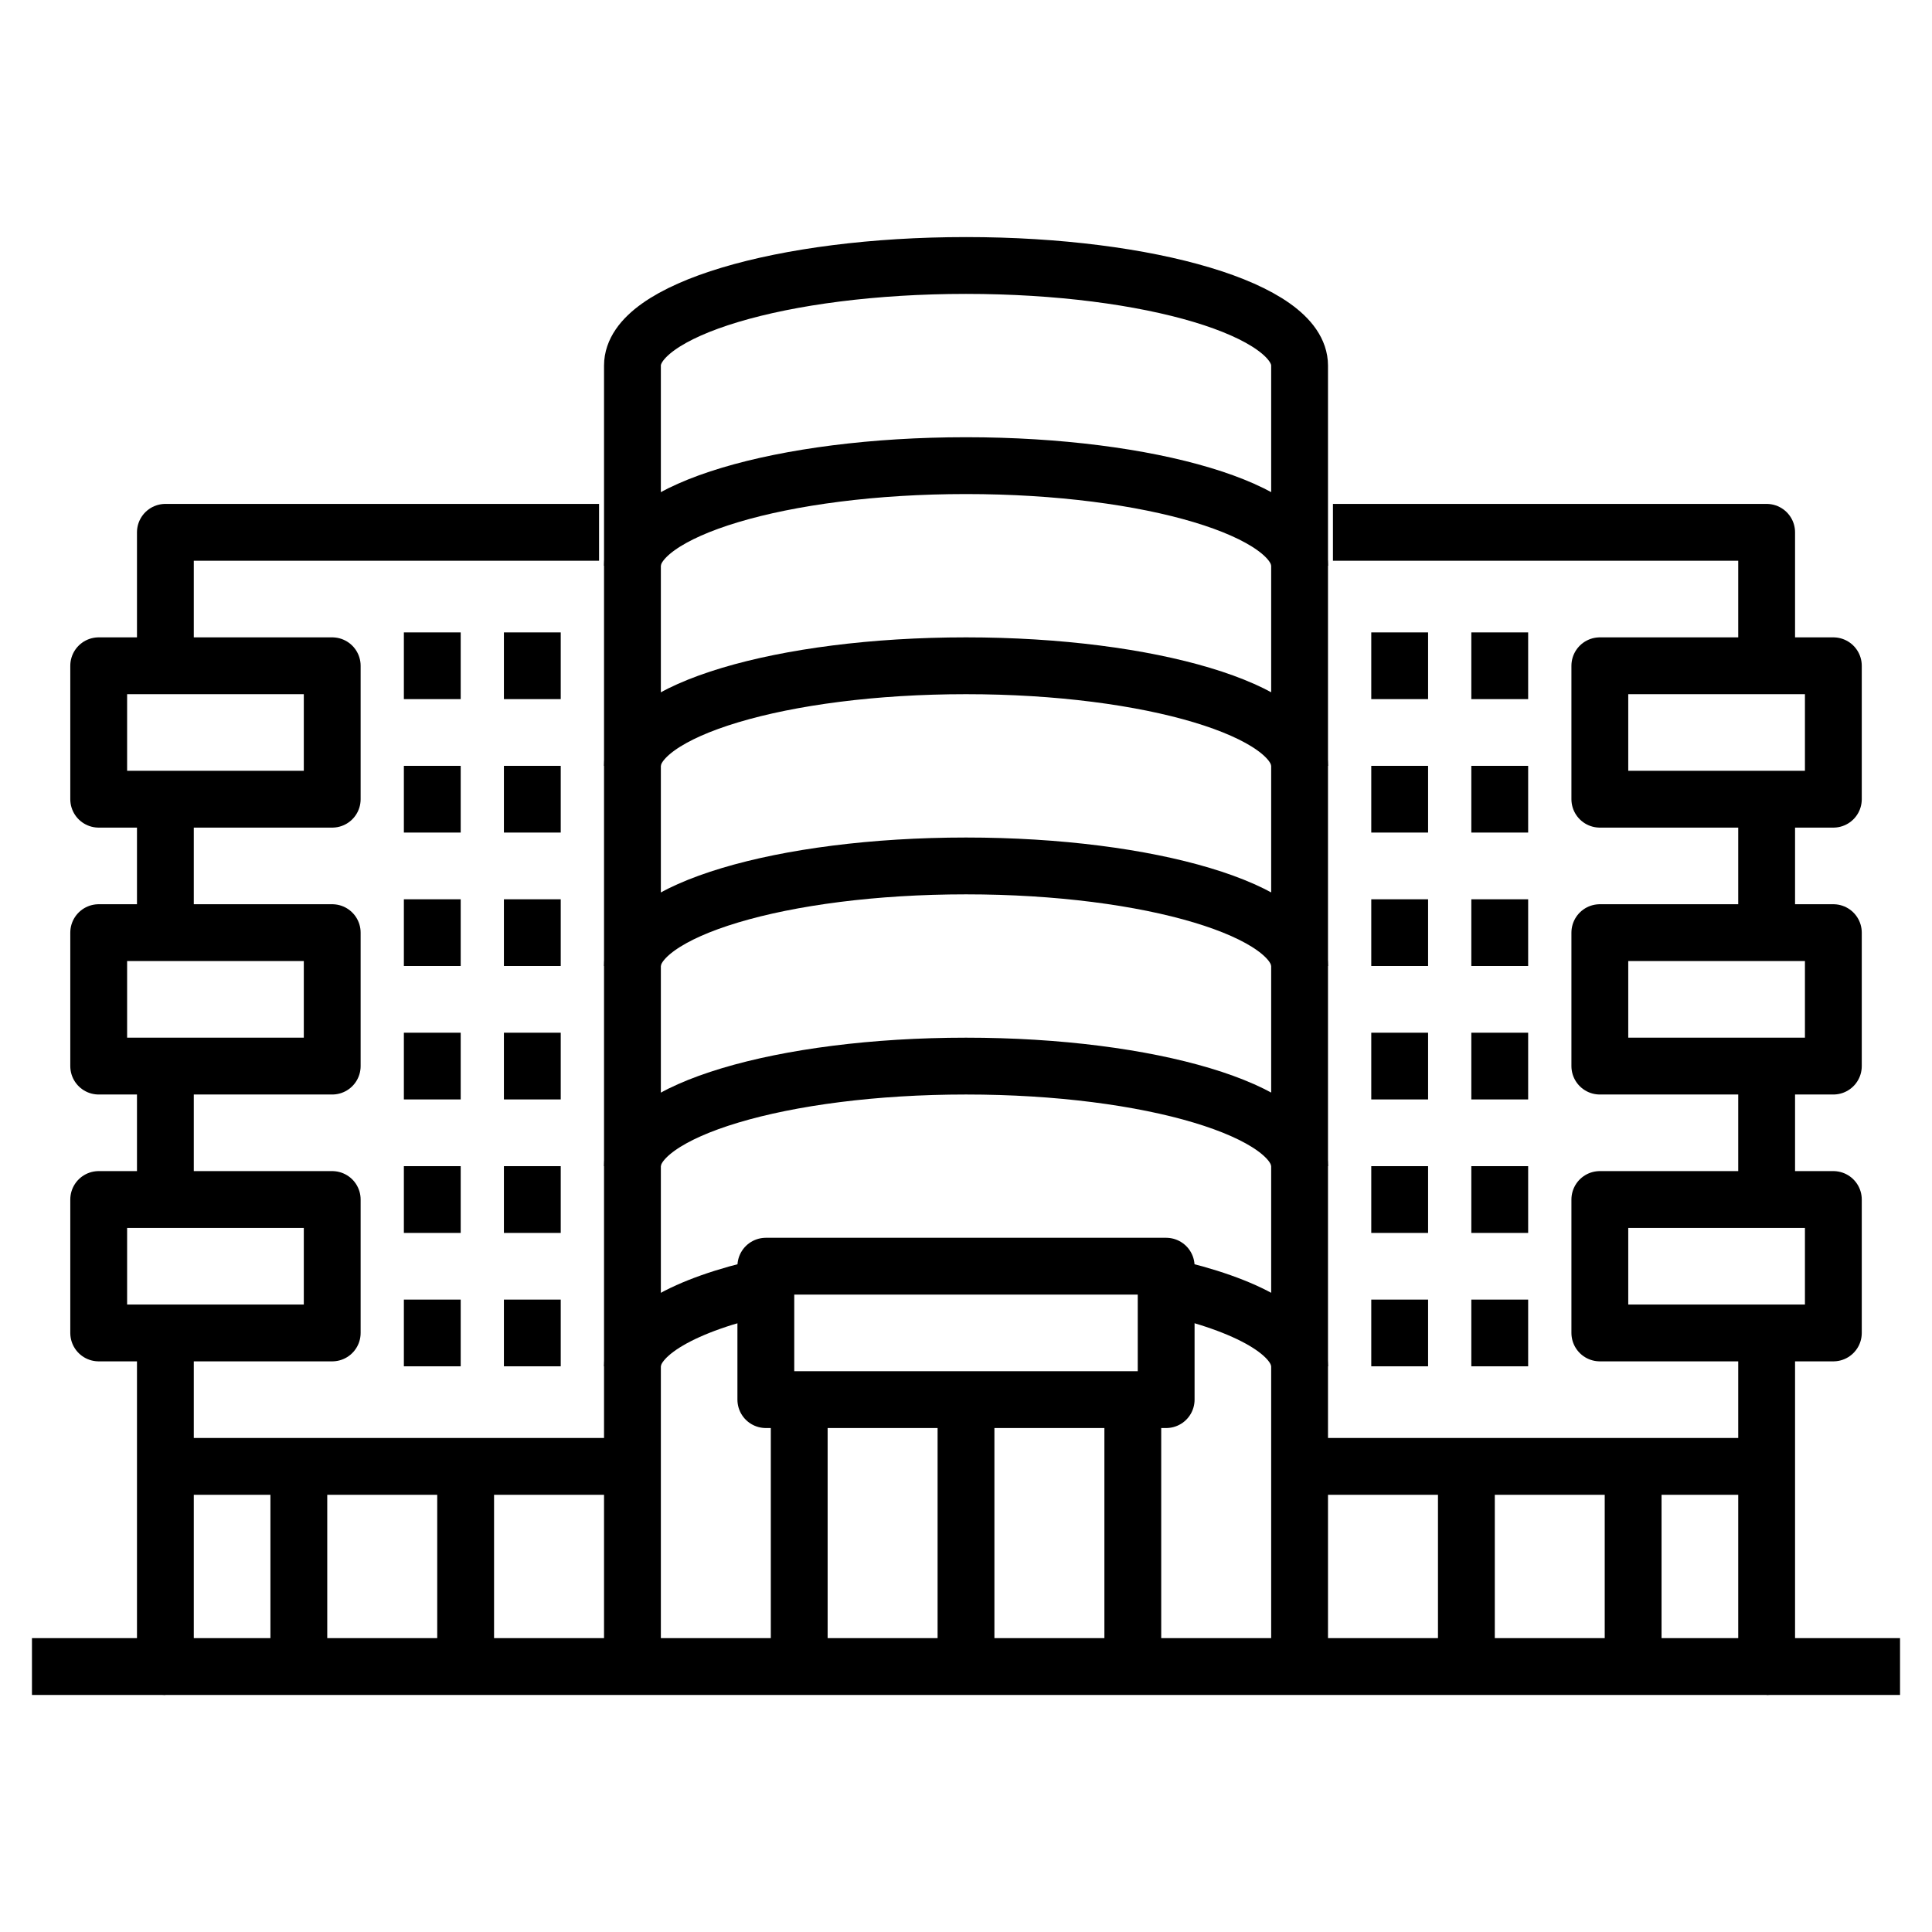 <?xml version="1.0" encoding="utf-8"?>
<!-- Generator: Adobe Illustrator 16.0.0, SVG Export Plug-In . SVG Version: 6.00 Build 0)  -->
<!DOCTYPE svg PUBLIC "-//W3C//DTD SVG 1.1//EN" "http://www.w3.org/Graphics/SVG/1.1/DTD/svg11.dtd">
<svg version="1.1" id="Calque_1" xmlns="http://www.w3.org/2000/svg" xmlns:xlink="http://www.w3.org/1999/xlink" x="0px" y="0px"
	 width="68px" height="68px" viewBox="0 0 68 68" enable-background="new 0 0 68 68" xml:space="preserve">
<g>
	<g>
		
			<line fill="none" stroke="#000000" stroke-width="2" stroke-linejoin="round" stroke-miterlimit="10" x1="45.741" y1="12.866" x2="45.741" y2="58.656"/>
		
			<line fill="none" stroke="#000000" stroke-width="2" stroke-linejoin="round" stroke-miterlimit="10" x1="22.26" y1="12.866" x2="22.26" y2="58.656"/>
		<path fill="none" stroke="#000000" stroke-width="2" stroke-linejoin="round" stroke-miterlimit="10" d="M22.26,12.866
			c0-1.946,5.254-3.522,11.741-3.522c6.485,0,11.74,1.576,11.74,3.522"/>
		<path fill="none" stroke="#000000" stroke-width="2" stroke-linejoin="round" stroke-miterlimit="10" d="M22.26,19.911
			c0-1.946,5.254-3.522,11.741-3.522c6.485,0,11.74,1.576,11.74,3.522"/>
		<path fill="none" stroke="#000000" stroke-width="2" stroke-linejoin="round" stroke-miterlimit="10" d="M22.26,26.955
			c0-1.945,5.254-3.522,11.741-3.522c6.485,0,11.74,1.577,11.74,3.522"/>
		<path fill="none" stroke="#000000" stroke-width="2" stroke-linejoin="round" stroke-miterlimit="10" d="M22.26,34
			c0-1.946,5.254-3.522,11.741-3.522c6.485,0,11.74,1.576,11.74,3.522"/>
		<path fill="none" stroke="#000000" stroke-width="2" stroke-linejoin="round" stroke-miterlimit="10" d="M22.26,41.044
			c0-1.944,5.254-3.521,11.741-3.521c6.485,0,11.74,1.577,11.74,3.521"/>
		<path fill="none" stroke="#000000" stroke-width="2" stroke-linejoin="round" stroke-miterlimit="10" d="M41.045,45.283
			c2.853,0.634,4.696,1.655,4.696,2.807"/>
		<path fill="none" stroke="#000000" stroke-width="2" stroke-linejoin="round" stroke-miterlimit="10" d="M26.955,45.283
			c-2.853,0.634-4.695,1.655-4.695,2.807"/>
		
			<rect x="26.955" y="44.566" fill="none" stroke="#000000" stroke-width="2" stroke-linejoin="round" stroke-miterlimit="10" width="14.09" height="4.696"/>
		
			<line fill="none" stroke="#000000" stroke-width="2" stroke-linejoin="round" stroke-miterlimit="10" x1="39.871" y1="49.263" x2="39.871" y2="58.656"/>
		
			<line fill="none" stroke="#000000" stroke-width="2" stroke-linejoin="round" stroke-miterlimit="10" x1="28.13" y1="49.263" x2="28.13" y2="58.656"/>
		
			<line fill="none" stroke="#000000" stroke-width="2" stroke-linejoin="round" stroke-miterlimit="10" x1="62.18" y1="32.826" x2="62.18" y2="28.129"/>
		
			<line fill="none" stroke="#000000" stroke-width="2" stroke-linejoin="round" stroke-miterlimit="10" x1="5.821" y1="32.826" x2="5.821" y2="28.129"/>
		<polyline fill="none" stroke="#000000" stroke-width="2" stroke-linejoin="round" stroke-miterlimit="10" points="62.18,46.915 
			62.18,51.612 62.18,58.656 45.741,58.656 34,58.656 22.26,58.656 5.821,58.656 5.821,51.612 5.821,46.915 		"/>
		
			<line fill="none" stroke="#000000" stroke-width="2" stroke-linejoin="round" stroke-miterlimit="10" x1="62.18" y1="42.219" x2="62.18" y2="37.522"/>
		
			<line fill="none" stroke="#000000" stroke-width="2" stroke-linejoin="round" stroke-miterlimit="10" x1="5.821" y1="42.219" x2="5.821" y2="37.522"/>
		<polyline fill="none" stroke="#000000" stroke-width="2" stroke-linejoin="round" stroke-miterlimit="10" points="46.915,18.736 
			62.18,18.736 62.18,23.433 		"/>
		<polyline fill="none" stroke="#000000" stroke-width="2" stroke-linejoin="round" stroke-miterlimit="10" points="21.085,18.736 
			5.821,18.736 5.821,23.433 		"/>
		
			<rect x="56.309" y="23.433" fill="none" stroke="#000000" stroke-width="2" stroke-linejoin="round" stroke-miterlimit="10" width="8.219" height="4.696"/>
		
			<rect x="3.474" y="23.433" fill="none" stroke="#000000" stroke-width="2" stroke-linejoin="round" stroke-miterlimit="10" width="8.219" height="4.696"/>
		
			<rect x="56.309" y="32.826" fill="none" stroke="#000000" stroke-width="2" stroke-linejoin="round" stroke-miterlimit="10" width="8.219" height="4.697"/>
		
			<rect x="3.474" y="32.826" fill="none" stroke="#000000" stroke-width="2" stroke-linejoin="round" stroke-miterlimit="10" width="8.219" height="4.697"/>
		
			<rect x="56.309" y="42.219" fill="none" stroke="#000000" stroke-width="2" stroke-linejoin="round" stroke-miterlimit="10" width="8.219" height="4.696"/>
		
			<rect x="3.474" y="42.219" fill="none" stroke="#000000" stroke-width="2" stroke-linejoin="round" stroke-miterlimit="10" width="8.219" height="4.696"/>
		
			<line fill="none" stroke="#000000" stroke-width="2" stroke-linejoin="round" stroke-miterlimit="10" x1="34" y1="49.263" x2="34" y2="58.656"/>
		
			<line fill="none" stroke="#000000" stroke-width="2" stroke-linejoin="round" stroke-miterlimit="10" x1="45.741" y1="51.612" x2="62.18" y2="51.612"/>
		
			<line fill="none" stroke="#000000" stroke-width="2" stroke-linejoin="round" stroke-miterlimit="10" x1="22.26" y1="51.612" x2="5.821" y2="51.612"/>
		
			<line fill="none" stroke="#000000" stroke-width="2" stroke-linejoin="round" stroke-miterlimit="10" x1="51.612" y1="51.612" x2="51.612" y2="58.069"/>
		
			<line fill="none" stroke="#000000" stroke-width="2" stroke-linejoin="round" stroke-miterlimit="10" x1="57.481" y1="51.612" x2="57.481" y2="58.069"/>
		
			<line fill="none" stroke="#000000" stroke-width="2" stroke-linejoin="round" stroke-miterlimit="10" x1="16.389" y1="51.612" x2="16.389" y2="58.069"/>
		
			<line fill="none" stroke="#000000" stroke-width="2" stroke-linejoin="round" stroke-miterlimit="10" x1="10.518" y1="51.612" x2="10.518" y2="58.069"/>
		
			<line fill="none" stroke="#000000" stroke-width="2" stroke-linejoin="round" stroke-miterlimit="10" x1="49.264" y1="22.259" x2="49.264" y2="24.607"/>
		
			<line fill="none" stroke="#000000" stroke-width="2" stroke-linejoin="round" stroke-miterlimit="10" x1="18.736" y1="22.259" x2="18.736" y2="24.607"/>
		
			<line fill="none" stroke="#000000" stroke-width="2" stroke-linejoin="round" stroke-miterlimit="10" x1="52.786" y1="22.259" x2="52.786" y2="24.607"/>
		
			<line fill="none" stroke="#000000" stroke-width="2" stroke-linejoin="round" stroke-miterlimit="10" x1="15.215" y1="22.259" x2="15.215" y2="24.607"/>
		
			<line fill="none" stroke="#000000" stroke-width="2" stroke-linejoin="round" stroke-miterlimit="10" x1="49.264" y1="26.955" x2="49.264" y2="29.303"/>
		
			<line fill="none" stroke="#000000" stroke-width="2" stroke-linejoin="round" stroke-miterlimit="10" x1="18.736" y1="26.955" x2="18.736" y2="29.303"/>
		
			<line fill="none" stroke="#000000" stroke-width="2" stroke-linejoin="round" stroke-miterlimit="10" x1="52.786" y1="26.955" x2="52.786" y2="29.303"/>
		
			<line fill="none" stroke="#000000" stroke-width="2" stroke-linejoin="round" stroke-miterlimit="10" x1="15.215" y1="26.955" x2="15.215" y2="29.303"/>
		
			<line fill="none" stroke="#000000" stroke-width="2" stroke-linejoin="round" stroke-miterlimit="10" x1="49.264" y1="31.652" x2="49.264" y2="34"/>
		
			<line fill="none" stroke="#000000" stroke-width="2" stroke-linejoin="round" stroke-miterlimit="10" x1="18.736" y1="31.652" x2="18.736" y2="34"/>
		
			<line fill="none" stroke="#000000" stroke-width="2" stroke-linejoin="round" stroke-miterlimit="10" x1="52.786" y1="31.652" x2="52.786" y2="34"/>
		
			<line fill="none" stroke="#000000" stroke-width="2" stroke-linejoin="round" stroke-miterlimit="10" x1="15.215" y1="31.652" x2="15.215" y2="34"/>
		
			<line fill="none" stroke="#000000" stroke-width="2" stroke-linejoin="round" stroke-miterlimit="10" x1="49.264" y1="36.349" x2="49.264" y2="38.696"/>
		
			<line fill="none" stroke="#000000" stroke-width="2" stroke-linejoin="round" stroke-miterlimit="10" x1="18.736" y1="36.349" x2="18.736" y2="38.696"/>
		
			<line fill="none" stroke="#000000" stroke-width="2" stroke-linejoin="round" stroke-miterlimit="10" x1="52.786" y1="36.349" x2="52.786" y2="38.696"/>
		
			<line fill="none" stroke="#000000" stroke-width="2" stroke-linejoin="round" stroke-miterlimit="10" x1="15.215" y1="36.349" x2="15.215" y2="38.696"/>
		
			<line fill="none" stroke="#000000" stroke-width="2" stroke-linejoin="round" stroke-miterlimit="10" x1="49.264" y1="41.044" x2="49.264" y2="43.394"/>
		
			<line fill="none" stroke="#000000" stroke-width="2" stroke-linejoin="round" stroke-miterlimit="10" x1="18.736" y1="41.044" x2="18.736" y2="43.394"/>
		
			<line fill="none" stroke="#000000" stroke-width="2" stroke-linejoin="round" stroke-miterlimit="10" x1="52.786" y1="41.044" x2="52.786" y2="43.394"/>
		
			<line fill="none" stroke="#000000" stroke-width="2" stroke-linejoin="round" stroke-miterlimit="10" x1="15.215" y1="41.044" x2="15.215" y2="43.394"/>
		
			<line fill="none" stroke="#000000" stroke-width="2" stroke-linejoin="round" stroke-miterlimit="10" x1="49.264" y1="45.741" x2="49.264" y2="48.09"/>
		
			<line fill="none" stroke="#000000" stroke-width="2" stroke-linejoin="round" stroke-miterlimit="10" x1="18.736" y1="45.741" x2="18.736" y2="48.09"/>
		
			<line fill="none" stroke="#000000" stroke-width="2" stroke-linejoin="round" stroke-miterlimit="10" x1="52.786" y1="45.741" x2="52.786" y2="48.09"/>
		
			<line fill="none" stroke="#000000" stroke-width="2" stroke-linejoin="round" stroke-miterlimit="10" x1="15.215" y1="45.741" x2="15.215" y2="48.09"/>
	</g>
	
		<line fill="none" stroke="#000000" stroke-width="2" stroke-linejoin="round" stroke-miterlimit="10" x1="62.18" y1="58.656" x2="66.875" y2="58.656"/>
	
		<line fill="none" stroke="#000000" stroke-width="2" stroke-linejoin="round" stroke-miterlimit="10" x1="5.821" y1="58.656" x2="1.125" y2="58.656"/>
</g>
</svg>
